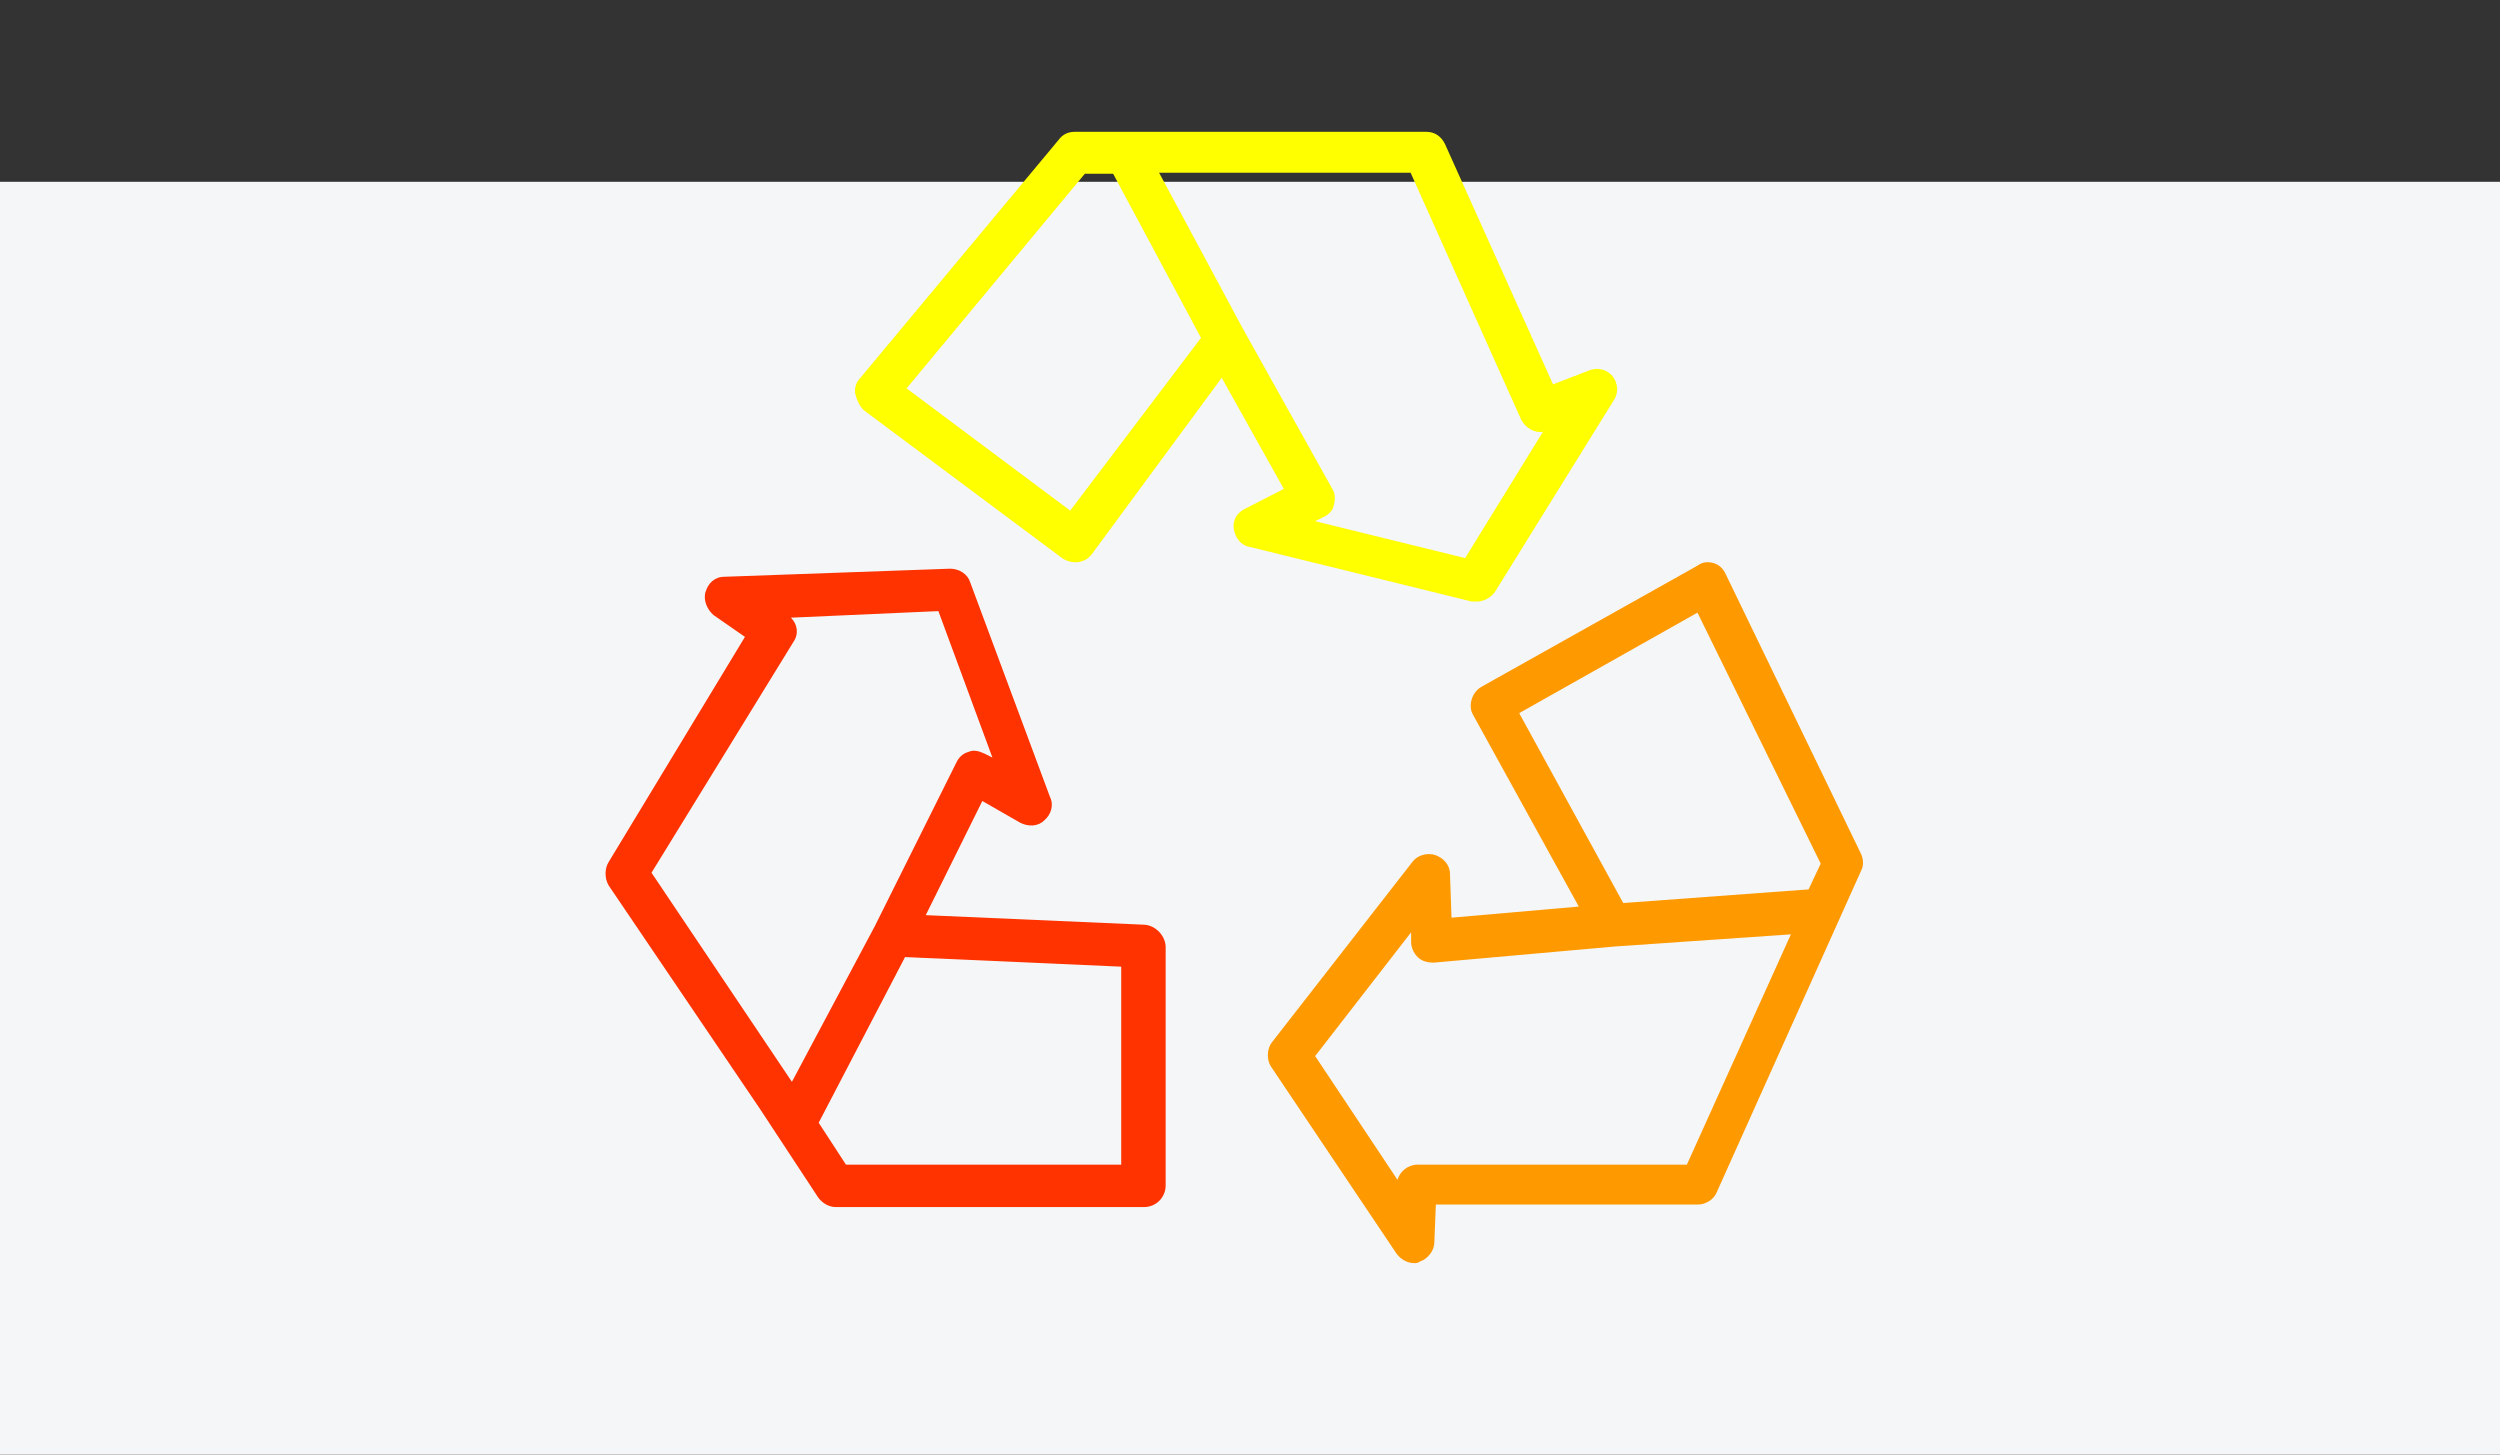 <?xml version="1.0" encoding="utf-8"?>
<!-- Generator: Adobe Illustrator 25.0.1, SVG Export Plug-In . SVG Version: 6.00 Build 0)  -->
<svg version="1.1" id="Слой_1" xmlns="http://www.w3.org/2000/svg" xmlns:xlink="http://www.w3.org/1999/xlink" x="0px" y="0px"
	 viewBox="0 0 495 288" style="enable-background:new 0 0 495 288;" xml:space="preserve">
<rect x="0" y="0" width="495" height="288" fill="#333333" stroke="none"/>
<style type="text/css">
	.st0{fill:#F5F6F8;}
	.st1{display:none;fill:#F5F6F8;}
	.st2{display:none;fill:url(#SVGID_1_);}
	.st3{display:none;fill:#858586;}
	.st4{display:none;fill-rule:evenodd;clip-rule:evenodd;fill:#858586;}
	.st5{display:none;fill:url(#SVGID_2_);}
	.st6{display:none;fill:#FF3D16;}
	.st7{display:none;fill:#FF9E14;}
	.st8{display:none;fill:#FFD214;}
	.st9{display:none;fill:#F1FF1F;}
	.st10{display:none;fill:url(#SVGID_3_);}
	.st11{display:none;fill:#FFFF00;}
	.st12{fill:#FFFF00;}
	.st13{fill:#FF3300;}
	.st14{fill:#FF9900;}
</style>
<path class="st0" d="M0,36h495v252H0V36z"/>
<path class="st1" d="M236.2,19.1L245.4,9h43l7.7,16.4v136.7l17.9,25.6v27.5l-12.1,22.2L276.8,252l-31.4-3.4l-20.3-14.5L215,215.3
	l2.9-27.5l18.4-25.6L236.2,19.1L236.2,19.1z"/>
<linearGradient id="SVGID_1_" gradientUnits="userSpaceOnUse" x1="212.8" y1="152" x2="279.803" y2="152">
	<stop  offset="0" style="stop-color:#FEFF32"/>
	<stop  offset="1" style="stop-color:#F61400"/>
</linearGradient>
<path class="st2" d="M257.9,182.7V64.5c0-4.7-3.8-8.5-8.5-8.5h-6c-4.7,0-8.5,3.8-8.5,8.5v118.2c-12.9,4.7-22.1,17.1-22.1,31.6
	c0,18.6,15,33.7,33.5,33.7s33.5-15.1,33.5-33.7C280,199.8,270.8,187.4,257.9,182.7z M239.1,203.9c-2.5,2.2-4.1,5.2-4.7,8.5
	c-0.3,1.8-0.3,3.5,0.1,5.2c0.4,2.2-1,4.4-3.2,4.8c-0.3,0.1-0.5,0.1-0.8,0.1c-1.9,0-3.6-1.4-4-3.3c-0.5-2.7-0.6-5.4-0.1-8.2
	c0.9-5.1,3.5-9.8,7.3-13.2c1.7-1.5,4.2-1.3,5.7,0.3C240.9,199.8,240.8,202.4,239.1,203.9z"/>
<path class="st3" d="M354.5,248.6c-1.5,1.2-3.5,1.8-5.6,1.8c-3.8,0-5.9-2.2-5.9-6.4v-20.3h11.4v-8H343v-9.8h-10v9.8h-7v8h7v20.6
	c0,9.4,5.4,14.4,14.7,14.4c3.6,0,7.2-1,9.6-2.9L354.5,248.6z"/>
<path class="st3" d="M278.3,163.8v-17.6h-8.8v20c0,1.6,0.8,3,2.2,3.8c7.4,4.2,13.5,10.3,17.8,17.6c13.4,23,5.5,52.5-17.8,65.8
	c-23.3,13.3-53,5.4-66.5-17.6c-13.4-23-5.5-52.5,17.8-65.8c1.4-0.8,2.2-2.2,2.2-3.8V36.6c0-12.1,9.9-21.9,22.1-21.9
	c12.2,0,22.1,9.8,22.1,21.9v13.1h8.8V36.6c0-16.9-13.9-30.6-31-30.6c-17.1,0-30.9,13.7-31,30.6v127.1c-16.6,10.5-26.6,28.6-26.6,48
	c0,31.4,25.8,56.9,57.5,56.9c19.7,0,38-9.9,48.5-26.3C312.9,215.9,305.1,180.7,278.3,163.8z"/>
<path class="st3" d="M284.7,58.5h-12.8c-1.4,0-2.5,1.1-2.5,2.5v3.8c0,1.4,1.1,2.5,2.5,2.5h12.8c1.4,0,2.5-1.1,2.5-2.5V61
	C287.2,59.6,286.1,58.5,284.7,58.5z"/>
<path class="st3" d="M284.7,76h-12.8c-1.4,0-2.5,1.1-2.5,2.5v3.8c0,1.4,1.1,2.5,2.5,2.5h12.8c1.4,0,2.5-1.1,2.5-2.5v-3.8
	C287.2,77.1,286.1,76,284.7,76z"/>
<path class="st3" d="M284.7,93.6h-12.8c-1.4,0-2.5,1.1-2.5,2.5v3.8c0,1.4,1.1,2.5,2.5,2.5h12.8c1.4,0,2.5-1.1,2.5-2.5V96
	C287.2,94.7,286.1,93.6,284.7,93.6z"/>
<path class="st3" d="M284.7,111.1h-12.8c-1.4,0-2.5,1.1-2.5,2.5v3.8c0,1.4,1.1,2.5,2.5,2.5h12.8c1.4,0,2.5-1.1,2.5-2.5v-3.8
	C287.2,112.2,286.1,111.1,284.7,111.1z"/>
<path class="st3" d="M284.7,128.6h-12.8c-1.4,0-2.5,1.1-2.5,2.5v3.8c0,1.4,1.1,2.5,2.5,2.5h12.8c1.4,0,2.5-1.1,2.5-2.5V131
	C287.2,129.7,286.1,128.6,284.7,128.6z"/>
<path class="st4" d="M204,120.4c1.3,1.8,2.4,3.8,3.2,6c0.8,2.4,1.3,4.9,1.3,7.5c0,12.4-9.8,22.5-21.9,22.5
	c-12.1,0-21.9-10.1-21.9-22.5c0-2.7,0.5-5.4,1.3-7.8c0.8-2.2,1.9-4.2,3.2-6l17.3-29.1L204,120.4z M186.5,102.6l1.8,2.9
	c-0.1,0-0.1,0-0.2,0l12.6,20.9l0.1,0c1.1,2.3,1.8,4.8,1.8,7.6c0,9.1-7.2,16.5-16,16.5c-8.9,0-16-7.4-16-16.5c0-2.8,0.7-5.4,1.9-7.7
	l0.1,0l13.1-22L186.5,102.6z"/>
<linearGradient id="SVGID_2_" gradientUnits="userSpaceOnUse" x1="120.998" y1="114.325" x2="376.144" y2="114.325">
	<stop  offset="0" style="stop-color:#E60C00"/>
	<stop  offset="1" style="stop-color:#E2F100"/>
</linearGradient>
<path class="st5" d="M376.1,141.7c0,19.1-4.3,37.2-12,53.5c-0.6,1.2-2.2,1.6-3.3,0.9l-7-4.7c-0.9-0.6-1.2-1.8-0.8-2.8
	c6.5-14.3,10.2-30.1,10.2-46.8c0-62.7-51.3-113.4-114.7-113.4c-63.3,0-114.7,50.8-114.7,113.4c0,23.1,7,44.7,19,62.6
	c0.7,1,0.5,2.3-0.4,3l-6.5,5.3c-1,0.8-2.5,0.6-3.3-0.5C129,192,121,167.8,121,141.7C121,72,178.1,15.5,248.6,15.5
	C319,15.5,376.1,72,376.1,141.7z"/>
<path class="st6" d="M159.1,228.2c-1,0.8-1.1,2.4-0.2,3.3c5.2,5.1,10.8,9.7,16.8,13.8c1.1,0.8,2.6,0.4,3.3-0.8l4-7.3
	c0.6-1,0.2-2.3-0.7-3c-4.8-3.4-9.4-7.2-13.7-11.2c-0.8-0.8-2.2-0.9-3.1-0.1L159.1,228.2z"/>
<path class="st7" d="M198,257.6c-1.2-0.5-1.7-2-1.1-3.1l4-7.3c0.6-1,1.8-1.5,2.9-1c6.2,2.6,12.7,4.7,19.3,6.2
	c1.1,0.3,1.9,1.3,1.8,2.4l-0.8,8.3c-0.1,1.3-1.4,2.2-2.7,2C213.3,263.3,205.5,260.8,198,257.6z"/>
<path class="st8" d="M244.5,265.4c-0.1,1.3,0.9,2.4,2.2,2.5c0.6,0,1.2,0,1.8,0c8.4,0,16.7-0.8,24.7-2.4c1.4-0.3,2.2-1.8,1.6-3.1
	l-3.5-7.8c-0.4-1-1.5-1.5-2.5-1.3c-6.6,1.2-13.3,1.8-20.3,1.8c-0.3,0-0.6,0-0.9,0c-1.2,0-2.2,0.9-2.3,2L244.5,265.4z"/>
<path class="st9" d="M297.8,258.2c-1.1,0.5-2.4-0.1-2.9-1.2l-3.4-7.5c-0.5-1.2,0-2.5,1.2-3c5.6-2.3,10.9-5,16-8.1
	c0.9-0.5,2.1-0.4,2.8,0.3l6.2,5.9c1,1,0.9,2.7-0.3,3.5C311.2,251.9,304.6,255.3,297.8,258.2z"/>
<path class="st9" d="M334.4,232.2c0.9,0.8,2.3,0.8,3.1,0c4.9-4.7,9.5-9.9,13.6-15.4c0.8-1,0.5-2.4-0.5-3.2l-6.9-4.7
	c-1-0.7-2.4-0.4-3.2,0.5c-3.7,4.9-7.7,9.4-12.1,13.6c-0.9,0.9-1,2.4,0,3.3L334.4,232.2z"/>
<linearGradient id="SVGID_3_" gradientUnits="userSpaceOnUse" x1="338.595" y1="182.828" x2="386.651" y2="182.828">
	<stop  offset="0" style="stop-color:#E60C00"/>
	<stop  offset="1" style="stop-color:#E2F100"/>
</linearGradient>
<path class="st10" d="M346.7,164.4l10.5,25.8l26.2-10l3.2,7.9l-34.3,13.1l-13.7-33.8L346.7,164.4z"/>
<path class="st3" d="M382,148.7c-1.2-2.9-4.6-4-7.4-2.9c-32.2,13.3-48.1,6.9-65,0.3c-16.9-6.6-34-13.5-64.7-0.3
	c-32.2,13.3-48.1,6.9-65,0.3c-16.9-6.6-34.3-13.5-65,0c-2.8,1.2-4,4.3-2.8,6.9c1.2,2.6,4.6,3.7,7.4,2.6c26-11.5,39.8-6.1,55.8,0.3
	c10.1,4,21.1,8.4,35.5,8.4c10.4,0,23-2.3,38.3-8.6c26-11.5,39.8-6.1,55.8,0.3c10.1,4,21.1,8.4,35.5,8.4c10.4,0,23-2.3,38.3-8.6
	C381.7,154.5,383.3,151.3,382,148.7z"/>
<path class="st3" d="M381.7,194.5c-0.9-2.6-4.3-4-7-2.9c-32.2,13.3-48.1,6.9-65,0.3c-16.9-6.6-34-13.5-64.7-0.3
	c-32.2,13.3-48.1,6.9-65,0.3c-16.9-6.6-34.3-13.5-65,0c-2.8,1.2-4,4.3-2.8,6.9c1.2,2.6,4.6,3.7,7.4,2.6c26-11.5,39.8-6.1,55.8,0.3
	c10.1,4,21.1,8.4,35.5,8.4c10.4,0,23-2.3,38.3-8.6c26-11.5,39.8-6.1,55.8,0.3c10.1,4,21.1,8.4,35.5,8.4c10.4,0,23-2.3,38.3-8.6
	C381.7,200.3,383.3,197.1,381.7,194.5z"/>
<path class="st3" d="M381.7,240.6c-0.9-2.9-4.3-4-7-2.9c-32.2,13.3-48.1,6.9-65,0.3c-16.9-6.6-34-13.5-64.7-0.3
	c-32.2,13.3-48.1,6.9-65,0.3c-16.9-6.6-34.3-13.5-65,0c-2.8,1.2-4,4.3-2.8,6.9c1.2,2.6,4.6,3.7,7.4,2.6c26-11.5,39.8-6.1,55.8,0.3
	c10.1,4,21.1,8.4,35.5,8.4c10.4,0,23-2.3,38.3-8.6c26-11.5,39.8-6.1,55.8,0.3c10.1,4,21.1,8.4,35.5,8.4c10.4,0,23-2.3,38.3-8.6
	C381.7,246.4,383.3,243.2,381.7,240.6z"/>
<path class="st11" d="M193.3,54.4l-30.6-28.8c-0.6-0.6-1.2-0.9-1.8-1.2c-1.2-0.6-3.1-0.6-4.3,0c-0.6,0.3-1.2,0.6-1.8,1.2L124,54.4
	c-2.1,2-2.1,5.5,0,7.5c1.2,1.2,2.5,1.4,4,1.4c1.5,0,2.8-0.6,4-1.4l21.1-19.9V100c0,2.9,2.5,5.2,5.5,5.2c3.1,0,5.5-2.3,5.5-5.2V42.1
	l21.1,19.9c1.2,1.2,2.5,1.4,4,1.4c1.5,0,2.8-0.6,4-1.4C195.4,59.9,195.4,56.5,193.3,54.4z"/>
<path class="st11" d="M281.8,54.4l-30.6-28.8c-0.6-0.6-1.2-0.9-1.8-1.2c-1.2-0.6-3.1-0.6-4.3,0c-0.6,0.3-1.2,0.6-1.8,1.2l-30.6,28.8
	c-2.1,2-2.1,5.5,0,7.5c1.2,1.2,2.5,1.4,4,1.4c1.5,0,2.8-0.6,4-1.4l21.1-19.9V100c0,3.2,2.5,5.5,5.5,5.5c3.1,0,5.5-2.3,5.5-5.2V42.1
	l21.1,19.9c1.2,1.2,2.5,1.4,4,1.4c1.5,0,2.8-0.6,4-1.4C284,59.9,284,56.5,281.8,54.4z"/>
<path class="st11" d="M370.4,54.4l-30.6-28.8c-0.6-0.6-1.2-0.9-1.8-1.2c-1.2-0.6-3.1-0.6-4.3,0c-0.6,0.3-1.2,0.6-1.8,1.2l-30.6,28.8
	c-2.1,2-2.1,5.5,0,7.5c1.2,1.2,2.5,1.4,4,1.4c1.5,0,2.8-0.6,4-1.4l21.1-19.9V100c0,3.2,2.5,5.5,5.5,5.5c3.1,0,5.5-2.3,5.5-5.2V42.1
	l21.1,19.9c1.2,1.2,2.5,1.4,4,1.4c1.5,0,2.8-0.6,4-1.4C372.5,59.9,372.5,56.5,370.4,54.4z"/>
<path class="st12" d="M319.3,74.5c-1.1-1.3-2.9-1.9-4.8-1.1l-7,2.7l-21.4-47.6c-0.8-1.6-2.1-2.4-3.7-2.4h-69.6
	c-1.3,0-2.4,0.5-3.2,1.6L170.2,75c-0.8,0.8-1.1,2.2-0.8,3.2c0.3,1.1,0.8,2.2,1.6,3l39.3,29.3c1.9,1.3,4.5,1.1,5.9-0.8l25.7-34.9
	l12.3,22l-7.8,4c-1.6,0.8-2.4,2.4-2.1,4c0.3,1.6,1.3,3.2,3.2,3.5l43.9,10.8c0.3,0,0.5,0,1.1,0c1.3,0,2.7-0.8,3.5-1.9l23.5-37.9
	C320.6,77.7,320.3,75.8,319.3,74.5z M211.9,101.1l-32.4-24.2l35.3-42.5h5.6l17.4,32.5L211.9,101.1z M290.1,110.5l-29.7-7.3l1.6-0.8
	c1.1-0.5,1.9-1.3,2.1-2.4c0.3-1.1,0.3-2.2-0.3-3.2l-17.7-31.7l-16.6-30.9h49.8l21.9,48.9c0.8,1.6,2.7,2.7,4.3,2.4L290.1,110.5z"/>
<path class="st13" d="M226.7,183.1l-43.4-1.9l11.2-22.6l7.5,4.3c1.6,0.8,3.5,0.8,4.8-0.5c1.3-1.1,1.9-3,1.1-4.6l-15.8-42.5
	c-0.5-1.6-2.1-2.7-4-2.7l-44.7,1.6c-1.9,0-3.2,1.3-3.7,3c-0.5,1.6,0.3,3.5,1.6,4.6l6.2,4.3l-27,44.6c-0.8,1.3-0.8,3.2,0,4.6l30,44.3
	l11.5,17.5c0.8,1.1,2.1,1.9,3.5,1.9h61c2.4,0,4.3-1.9,4.3-4.3v-47.3C230.7,185.2,228.8,183.3,226.7,183.1z M156.8,214.2L129,172.8
	l28.1-45.7c1.1-1.6,0.8-3.5-0.5-4.8l29.2-1.3l10.7,29l-1.6-0.8c-1.1-0.5-2.1-0.8-3.2-0.3c-1.1,0.3-1.9,1.1-2.4,2.2l-16.1,32.3
	L156.8,214.2z M222.1,230.6h-54.6l-5.4-8.3l17.1-32.8l42.8,1.9V230.6z"/>
<path class="st14" d="M368.5,169.1l-26.8-55.4c-0.5-1.1-1.3-1.9-2.4-2.2c-1.1-0.3-2.1-0.3-3.2,0.5L293.3,136
	c-1.9,1.1-2.7,3.8-1.6,5.6l20.9,37.9l-25.2,2.2l-0.3-8.6c0-1.9-1.3-3.2-2.9-3.8c-1.6-0.5-3.5,0-4.5,1.3l-27.8,35.7
	c-1.1,1.3-1.1,3.5-0.3,4.8l24.9,37.1c0.8,1.1,2.1,1.9,3.5,1.9c0.3,0,0.8,0,1.1-0.3c1.6-0.5,2.9-2.2,2.9-3.8l0.3-7.5h51.9
	c1.6,0,3.2-1.1,3.7-2.4l28.6-63.7C369,171.5,369,170.2,368.5,169.1z M334,230.6h-53.3c-1.9,0-3.5,1.3-4,3l-16.3-24.5l19-24.5v1.9
	c0,1.1,0.5,2.2,1.3,3c0.8,0.8,1.9,1.1,3.2,1.1l35.9-3.2l34.8-2.4L334,230.6z M358.1,176.1l-36.7,2.7l-20.6-37.6l35.3-19.9l24.4,49.7
	L358.1,176.1z"/>
</svg>
